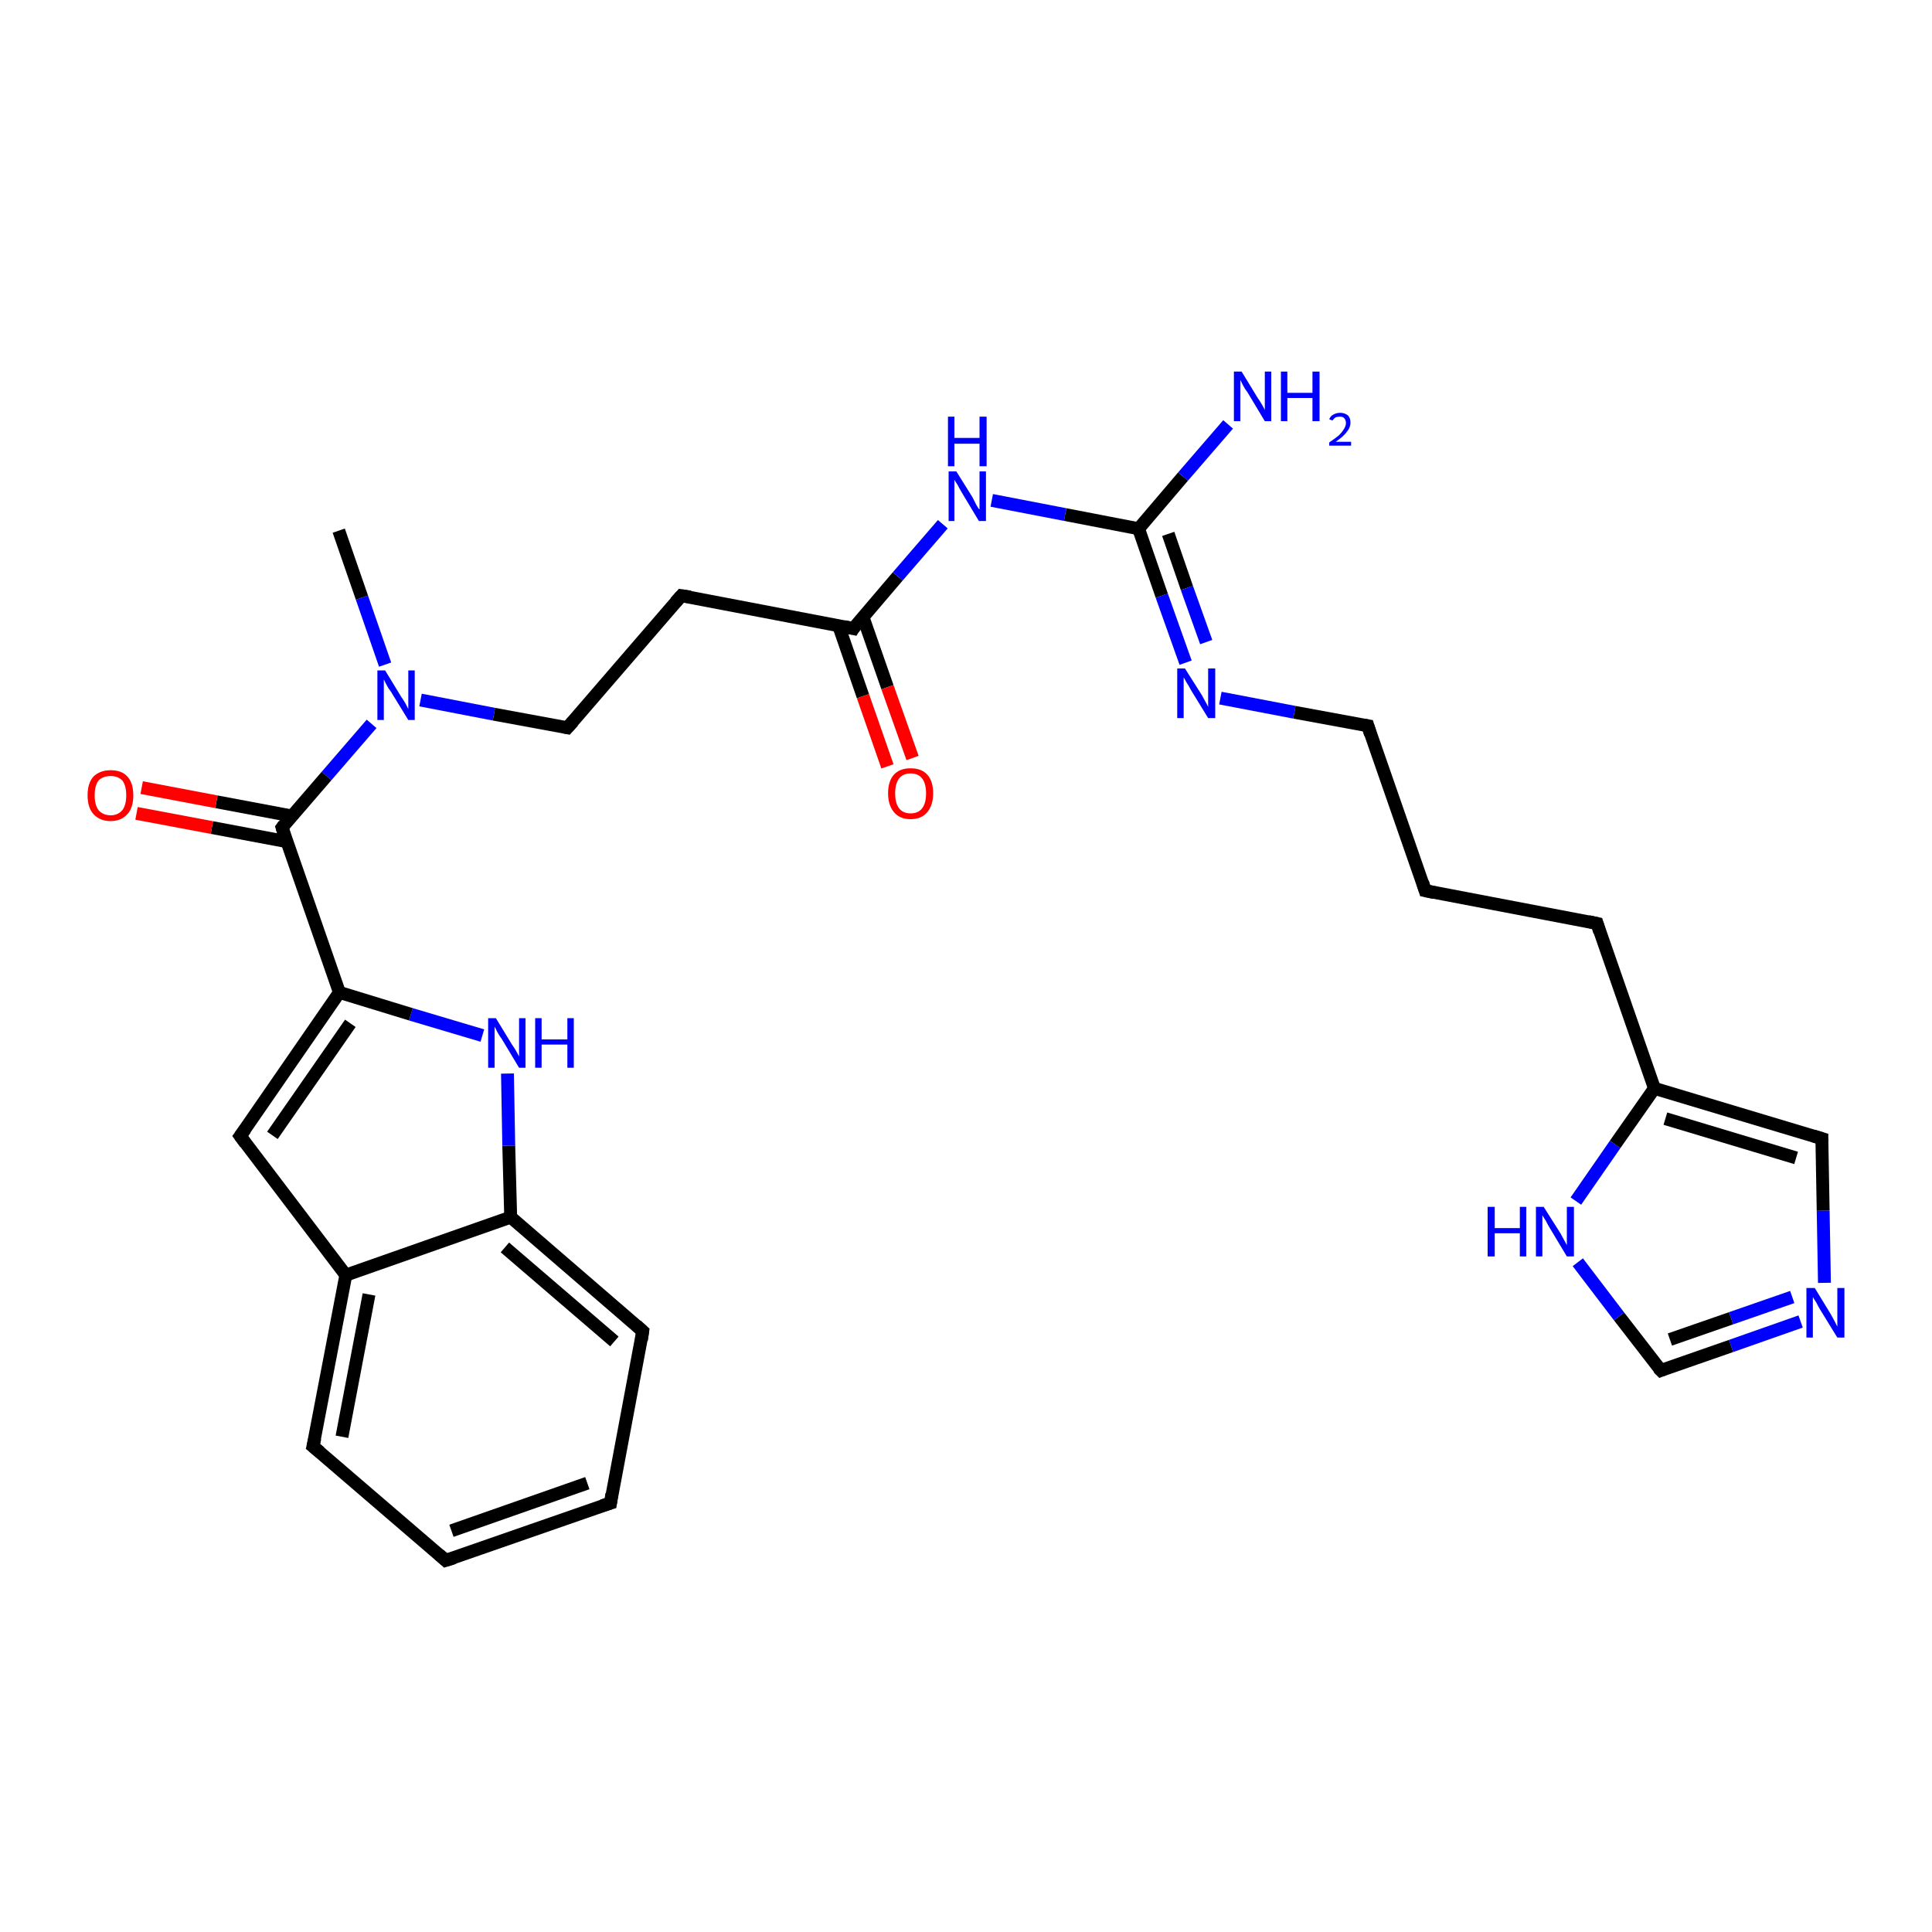 <?xml version='1.0' encoding='iso-8859-1'?>
<svg version='1.1' baseProfile='full'
              xmlns='http://www.w3.org/2000/svg'
                      xmlns:rdkit='http://www.rdkit.org/xml'
                      xmlns:xlink='http://www.w3.org/1999/xlink'
                  xml:space='preserve'
width='300px' height='300px' viewBox='0 0 300 300'>
<!-- END OF HEADER -->
<rect style='opacity:1.0;fill:#FFFFFF;stroke:none' width='300.0' height='300.0' x='0.0' y='0.0'> </rect>
<path class='bond-0 atom-0 atom-1' d='M 52.6,82.4 L 56.2,92.8' style='fill:none;fill-rule:evenodd;stroke:#000000;stroke-width:2.0px;stroke-linecap:butt;stroke-linejoin:miter;stroke-opacity:1' />
<path class='bond-0 atom-0 atom-1' d='M 56.2,92.8 L 59.8,103.2' style='fill:none;fill-rule:evenodd;stroke:#0000FF;stroke-width:2.0px;stroke-linecap:butt;stroke-linejoin:miter;stroke-opacity:1' />
<path class='bond-1 atom-1 atom-2' d='M 65.3,108.7 L 76.7,110.9' style='fill:none;fill-rule:evenodd;stroke:#0000FF;stroke-width:2.0px;stroke-linecap:butt;stroke-linejoin:miter;stroke-opacity:1' />
<path class='bond-1 atom-1 atom-2' d='M 76.7,110.9 L 88.1,113.0' style='fill:none;fill-rule:evenodd;stroke:#000000;stroke-width:2.0px;stroke-linecap:butt;stroke-linejoin:miter;stroke-opacity:1' />
<path class='bond-2 atom-2 atom-3' d='M 88.1,113.0 L 105.8,92.5' style='fill:none;fill-rule:evenodd;stroke:#000000;stroke-width:2.0px;stroke-linecap:butt;stroke-linejoin:miter;stroke-opacity:1' />
<path class='bond-3 atom-3 atom-4' d='M 105.8,92.5 L 132.5,97.6' style='fill:none;fill-rule:evenodd;stroke:#000000;stroke-width:2.0px;stroke-linecap:butt;stroke-linejoin:miter;stroke-opacity:1' />
<path class='bond-4 atom-4 atom-5' d='M 130.2,97.1 L 134.0,108.1' style='fill:none;fill-rule:evenodd;stroke:#000000;stroke-width:2.0px;stroke-linecap:butt;stroke-linejoin:miter;stroke-opacity:1' />
<path class='bond-4 atom-4 atom-5' d='M 134.0,108.1 L 137.8,119.0' style='fill:none;fill-rule:evenodd;stroke:#FF0000;stroke-width:2.0px;stroke-linecap:butt;stroke-linejoin:miter;stroke-opacity:1' />
<path class='bond-4 atom-4 atom-5' d='M 134.0,95.8 L 137.8,106.7' style='fill:none;fill-rule:evenodd;stroke:#000000;stroke-width:2.0px;stroke-linecap:butt;stroke-linejoin:miter;stroke-opacity:1' />
<path class='bond-4 atom-4 atom-5' d='M 137.8,106.7 L 141.7,117.7' style='fill:none;fill-rule:evenodd;stroke:#FF0000;stroke-width:2.0px;stroke-linecap:butt;stroke-linejoin:miter;stroke-opacity:1' />
<path class='bond-5 atom-4 atom-6' d='M 132.5,97.6 L 139.4,89.5' style='fill:none;fill-rule:evenodd;stroke:#000000;stroke-width:2.0px;stroke-linecap:butt;stroke-linejoin:miter;stroke-opacity:1' />
<path class='bond-5 atom-4 atom-6' d='M 139.4,89.5 L 146.4,81.4' style='fill:none;fill-rule:evenodd;stroke:#0000FF;stroke-width:2.0px;stroke-linecap:butt;stroke-linejoin:miter;stroke-opacity:1' />
<path class='bond-6 atom-6 atom-7' d='M 154.0,77.7 L 165.4,79.9' style='fill:none;fill-rule:evenodd;stroke:#0000FF;stroke-width:2.0px;stroke-linecap:butt;stroke-linejoin:miter;stroke-opacity:1' />
<path class='bond-6 atom-6 atom-7' d='M 165.4,79.9 L 176.8,82.1' style='fill:none;fill-rule:evenodd;stroke:#000000;stroke-width:2.0px;stroke-linecap:butt;stroke-linejoin:miter;stroke-opacity:1' />
<path class='bond-7 atom-7 atom-8' d='M 176.8,82.1 L 183.7,74.0' style='fill:none;fill-rule:evenodd;stroke:#000000;stroke-width:2.0px;stroke-linecap:butt;stroke-linejoin:miter;stroke-opacity:1' />
<path class='bond-7 atom-7 atom-8' d='M 183.7,74.0 L 190.7,65.9' style='fill:none;fill-rule:evenodd;stroke:#0000FF;stroke-width:2.0px;stroke-linecap:butt;stroke-linejoin:miter;stroke-opacity:1' />
<path class='bond-8 atom-7 atom-9' d='M 176.8,82.1 L 180.4,92.5' style='fill:none;fill-rule:evenodd;stroke:#000000;stroke-width:2.0px;stroke-linecap:butt;stroke-linejoin:miter;stroke-opacity:1' />
<path class='bond-8 atom-7 atom-9' d='M 180.4,92.5 L 184.1,102.9' style='fill:none;fill-rule:evenodd;stroke:#0000FF;stroke-width:2.0px;stroke-linecap:butt;stroke-linejoin:miter;stroke-opacity:1' />
<path class='bond-8 atom-7 atom-9' d='M 181.4,82.9 L 184.3,91.3' style='fill:none;fill-rule:evenodd;stroke:#000000;stroke-width:2.0px;stroke-linecap:butt;stroke-linejoin:miter;stroke-opacity:1' />
<path class='bond-8 atom-7 atom-9' d='M 184.3,91.3 L 187.3,99.7' style='fill:none;fill-rule:evenodd;stroke:#0000FF;stroke-width:2.0px;stroke-linecap:butt;stroke-linejoin:miter;stroke-opacity:1' />
<path class='bond-9 atom-9 atom-10' d='M 189.5,108.4 L 201.0,110.6' style='fill:none;fill-rule:evenodd;stroke:#0000FF;stroke-width:2.0px;stroke-linecap:butt;stroke-linejoin:miter;stroke-opacity:1' />
<path class='bond-9 atom-9 atom-10' d='M 201.0,110.6 L 212.4,112.7' style='fill:none;fill-rule:evenodd;stroke:#000000;stroke-width:2.0px;stroke-linecap:butt;stroke-linejoin:miter;stroke-opacity:1' />
<path class='bond-10 atom-10 atom-11' d='M 212.4,112.7 L 221.3,138.3' style='fill:none;fill-rule:evenodd;stroke:#000000;stroke-width:2.0px;stroke-linecap:butt;stroke-linejoin:miter;stroke-opacity:1' />
<path class='bond-11 atom-11 atom-12' d='M 221.3,138.3 L 248.0,143.4' style='fill:none;fill-rule:evenodd;stroke:#000000;stroke-width:2.0px;stroke-linecap:butt;stroke-linejoin:miter;stroke-opacity:1' />
<path class='bond-12 atom-12 atom-13' d='M 248.0,143.4 L 256.9,169.0' style='fill:none;fill-rule:evenodd;stroke:#000000;stroke-width:2.0px;stroke-linecap:butt;stroke-linejoin:miter;stroke-opacity:1' />
<path class='bond-13 atom-13 atom-14' d='M 256.9,169.0 L 282.9,176.8' style='fill:none;fill-rule:evenodd;stroke:#000000;stroke-width:2.0px;stroke-linecap:butt;stroke-linejoin:miter;stroke-opacity:1' />
<path class='bond-13 atom-13 atom-14' d='M 258.6,173.7 L 278.9,179.8' style='fill:none;fill-rule:evenodd;stroke:#000000;stroke-width:2.0px;stroke-linecap:butt;stroke-linejoin:miter;stroke-opacity:1' />
<path class='bond-14 atom-14 atom-15' d='M 282.9,176.8 L 283.1,188.0' style='fill:none;fill-rule:evenodd;stroke:#000000;stroke-width:2.0px;stroke-linecap:butt;stroke-linejoin:miter;stroke-opacity:1' />
<path class='bond-14 atom-14 atom-15' d='M 283.1,188.0 L 283.3,199.2' style='fill:none;fill-rule:evenodd;stroke:#0000FF;stroke-width:2.0px;stroke-linecap:butt;stroke-linejoin:miter;stroke-opacity:1' />
<path class='bond-15 atom-15 atom-16' d='M 279.6,205.2 L 268.8,209.0' style='fill:none;fill-rule:evenodd;stroke:#0000FF;stroke-width:2.0px;stroke-linecap:butt;stroke-linejoin:miter;stroke-opacity:1' />
<path class='bond-15 atom-15 atom-16' d='M 268.8,209.0 L 257.9,212.8' style='fill:none;fill-rule:evenodd;stroke:#000000;stroke-width:2.0px;stroke-linecap:butt;stroke-linejoin:miter;stroke-opacity:1' />
<path class='bond-15 atom-15 atom-16' d='M 278.3,201.4 L 268.8,204.7' style='fill:none;fill-rule:evenodd;stroke:#0000FF;stroke-width:2.0px;stroke-linecap:butt;stroke-linejoin:miter;stroke-opacity:1' />
<path class='bond-15 atom-15 atom-16' d='M 268.8,204.7 L 259.3,208.0' style='fill:none;fill-rule:evenodd;stroke:#000000;stroke-width:2.0px;stroke-linecap:butt;stroke-linejoin:miter;stroke-opacity:1' />
<path class='bond-16 atom-16 atom-17' d='M 257.9,212.8 L 251.4,204.4' style='fill:none;fill-rule:evenodd;stroke:#000000;stroke-width:2.0px;stroke-linecap:butt;stroke-linejoin:miter;stroke-opacity:1' />
<path class='bond-16 atom-16 atom-17' d='M 251.4,204.4 L 245.0,196.0' style='fill:none;fill-rule:evenodd;stroke:#0000FF;stroke-width:2.0px;stroke-linecap:butt;stroke-linejoin:miter;stroke-opacity:1' />
<path class='bond-17 atom-1 atom-18' d='M 57.7,112.4 L 50.7,120.5' style='fill:none;fill-rule:evenodd;stroke:#0000FF;stroke-width:2.0px;stroke-linecap:butt;stroke-linejoin:miter;stroke-opacity:1' />
<path class='bond-17 atom-1 atom-18' d='M 50.7,120.5 L 43.8,128.5' style='fill:none;fill-rule:evenodd;stroke:#000000;stroke-width:2.0px;stroke-linecap:butt;stroke-linejoin:miter;stroke-opacity:1' />
<path class='bond-18 atom-18 atom-19' d='M 45.3,126.7 L 33.6,124.5' style='fill:none;fill-rule:evenodd;stroke:#000000;stroke-width:2.0px;stroke-linecap:butt;stroke-linejoin:miter;stroke-opacity:1' />
<path class='bond-18 atom-18 atom-19' d='M 33.6,124.5 L 22.0,122.3' style='fill:none;fill-rule:evenodd;stroke:#FF0000;stroke-width:2.0px;stroke-linecap:butt;stroke-linejoin:miter;stroke-opacity:1' />
<path class='bond-18 atom-18 atom-19' d='M 44.6,130.7 L 32.9,128.5' style='fill:none;fill-rule:evenodd;stroke:#000000;stroke-width:2.0px;stroke-linecap:butt;stroke-linejoin:miter;stroke-opacity:1' />
<path class='bond-18 atom-18 atom-19' d='M 32.9,128.5 L 21.2,126.3' style='fill:none;fill-rule:evenodd;stroke:#FF0000;stroke-width:2.0px;stroke-linecap:butt;stroke-linejoin:miter;stroke-opacity:1' />
<path class='bond-19 atom-18 atom-20' d='M 43.8,128.5 L 52.7,154.1' style='fill:none;fill-rule:evenodd;stroke:#000000;stroke-width:2.0px;stroke-linecap:butt;stroke-linejoin:miter;stroke-opacity:1' />
<path class='bond-20 atom-20 atom-21' d='M 52.7,154.1 L 37.3,176.4' style='fill:none;fill-rule:evenodd;stroke:#000000;stroke-width:2.0px;stroke-linecap:butt;stroke-linejoin:miter;stroke-opacity:1' />
<path class='bond-20 atom-20 atom-21' d='M 54.4,158.9 L 42.3,176.3' style='fill:none;fill-rule:evenodd;stroke:#000000;stroke-width:2.0px;stroke-linecap:butt;stroke-linejoin:miter;stroke-opacity:1' />
<path class='bond-21 atom-21 atom-22' d='M 37.3,176.4 L 53.7,198.0' style='fill:none;fill-rule:evenodd;stroke:#000000;stroke-width:2.0px;stroke-linecap:butt;stroke-linejoin:miter;stroke-opacity:1' />
<path class='bond-22 atom-22 atom-23' d='M 53.7,198.0 L 48.6,224.6' style='fill:none;fill-rule:evenodd;stroke:#000000;stroke-width:2.0px;stroke-linecap:butt;stroke-linejoin:miter;stroke-opacity:1' />
<path class='bond-22 atom-22 atom-23' d='M 57.3,201.0 L 53.1,223.1' style='fill:none;fill-rule:evenodd;stroke:#000000;stroke-width:2.0px;stroke-linecap:butt;stroke-linejoin:miter;stroke-opacity:1' />
<path class='bond-23 atom-23 atom-24' d='M 48.6,224.6 L 69.2,242.3' style='fill:none;fill-rule:evenodd;stroke:#000000;stroke-width:2.0px;stroke-linecap:butt;stroke-linejoin:miter;stroke-opacity:1' />
<path class='bond-24 atom-24 atom-25' d='M 69.2,242.3 L 94.8,233.4' style='fill:none;fill-rule:evenodd;stroke:#000000;stroke-width:2.0px;stroke-linecap:butt;stroke-linejoin:miter;stroke-opacity:1' />
<path class='bond-24 atom-24 atom-25' d='M 70.1,237.7 L 91.2,230.3' style='fill:none;fill-rule:evenodd;stroke:#000000;stroke-width:2.0px;stroke-linecap:butt;stroke-linejoin:miter;stroke-opacity:1' />
<path class='bond-25 atom-25 atom-26' d='M 94.8,233.4 L 99.8,206.7' style='fill:none;fill-rule:evenodd;stroke:#000000;stroke-width:2.0px;stroke-linecap:butt;stroke-linejoin:miter;stroke-opacity:1' />
<path class='bond-26 atom-26 atom-27' d='M 99.8,206.7 L 79.3,189.0' style='fill:none;fill-rule:evenodd;stroke:#000000;stroke-width:2.0px;stroke-linecap:butt;stroke-linejoin:miter;stroke-opacity:1' />
<path class='bond-26 atom-26 atom-27' d='M 95.4,208.3 L 78.4,193.7' style='fill:none;fill-rule:evenodd;stroke:#000000;stroke-width:2.0px;stroke-linecap:butt;stroke-linejoin:miter;stroke-opacity:1' />
<path class='bond-27 atom-27 atom-28' d='M 79.3,189.0 L 79.0,177.9' style='fill:none;fill-rule:evenodd;stroke:#000000;stroke-width:2.0px;stroke-linecap:butt;stroke-linejoin:miter;stroke-opacity:1' />
<path class='bond-27 atom-27 atom-28' d='M 79.0,177.9 L 78.8,166.7' style='fill:none;fill-rule:evenodd;stroke:#0000FF;stroke-width:2.0px;stroke-linecap:butt;stroke-linejoin:miter;stroke-opacity:1' />
<path class='bond-28 atom-17 atom-13' d='M 244.7,186.5 L 250.8,177.7' style='fill:none;fill-rule:evenodd;stroke:#0000FF;stroke-width:2.0px;stroke-linecap:butt;stroke-linejoin:miter;stroke-opacity:1' />
<path class='bond-28 atom-17 atom-13' d='M 250.8,177.7 L 256.9,169.0' style='fill:none;fill-rule:evenodd;stroke:#000000;stroke-width:2.0px;stroke-linecap:butt;stroke-linejoin:miter;stroke-opacity:1' />
<path class='bond-29 atom-28 atom-20' d='M 74.9,160.8 L 63.8,157.5' style='fill:none;fill-rule:evenodd;stroke:#0000FF;stroke-width:2.0px;stroke-linecap:butt;stroke-linejoin:miter;stroke-opacity:1' />
<path class='bond-29 atom-28 atom-20' d='M 63.8,157.5 L 52.7,154.1' style='fill:none;fill-rule:evenodd;stroke:#000000;stroke-width:2.0px;stroke-linecap:butt;stroke-linejoin:miter;stroke-opacity:1' />
<path class='bond-30 atom-27 atom-22' d='M 79.3,189.0 L 53.7,198.0' style='fill:none;fill-rule:evenodd;stroke:#000000;stroke-width:2.0px;stroke-linecap:butt;stroke-linejoin:miter;stroke-opacity:1' />
<path d='M 87.6,112.9 L 88.1,113.0 L 89.0,112.0' style='fill:none;stroke:#000000;stroke-width:2.0px;stroke-linecap:butt;stroke-linejoin:miter;stroke-opacity:1;' />
<path d='M 104.9,93.5 L 105.8,92.5 L 107.2,92.7' style='fill:none;stroke:#000000;stroke-width:2.0px;stroke-linecap:butt;stroke-linejoin:miter;stroke-opacity:1;' />
<path d='M 131.1,97.3 L 132.5,97.6 L 132.8,97.1' style='fill:none;stroke:#000000;stroke-width:2.0px;stroke-linecap:butt;stroke-linejoin:miter;stroke-opacity:1;' />
<path d='M 211.8,112.6 L 212.4,112.7 L 212.8,114.0' style='fill:none;stroke:#000000;stroke-width:2.0px;stroke-linecap:butt;stroke-linejoin:miter;stroke-opacity:1;' />
<path d='M 220.9,137.0 L 221.3,138.3 L 222.7,138.6' style='fill:none;stroke:#000000;stroke-width:2.0px;stroke-linecap:butt;stroke-linejoin:miter;stroke-opacity:1;' />
<path d='M 246.6,143.1 L 248.0,143.4 L 248.4,144.7' style='fill:none;stroke:#000000;stroke-width:2.0px;stroke-linecap:butt;stroke-linejoin:miter;stroke-opacity:1;' />
<path d='M 281.6,176.4 L 282.9,176.8 L 282.9,177.3' style='fill:none;stroke:#000000;stroke-width:2.0px;stroke-linecap:butt;stroke-linejoin:miter;stroke-opacity:1;' />
<path d='M 258.4,212.6 L 257.9,212.8 L 257.5,212.4' style='fill:none;stroke:#000000;stroke-width:2.0px;stroke-linecap:butt;stroke-linejoin:miter;stroke-opacity:1;' />
<path d='M 44.1,128.1 L 43.8,128.5 L 44.2,129.8' style='fill:none;stroke:#000000;stroke-width:2.0px;stroke-linecap:butt;stroke-linejoin:miter;stroke-opacity:1;' />
<path d='M 38.1,175.3 L 37.3,176.4 L 38.1,177.5' style='fill:none;stroke:#000000;stroke-width:2.0px;stroke-linecap:butt;stroke-linejoin:miter;stroke-opacity:1;' />
<path d='M 48.9,223.3 L 48.6,224.6 L 49.7,225.5' style='fill:none;stroke:#000000;stroke-width:2.0px;stroke-linecap:butt;stroke-linejoin:miter;stroke-opacity:1;' />
<path d='M 68.2,241.4 L 69.2,242.3 L 70.5,241.9' style='fill:none;stroke:#000000;stroke-width:2.0px;stroke-linecap:butt;stroke-linejoin:miter;stroke-opacity:1;' />
<path d='M 93.5,233.8 L 94.8,233.4 L 95.0,232.0' style='fill:none;stroke:#000000;stroke-width:2.0px;stroke-linecap:butt;stroke-linejoin:miter;stroke-opacity:1;' />
<path d='M 99.6,208.1 L 99.8,206.7 L 98.8,205.8' style='fill:none;stroke:#000000;stroke-width:2.0px;stroke-linecap:butt;stroke-linejoin:miter;stroke-opacity:1;' />
<path class='atom-1' d='M 59.8 104.1
L 62.3 108.2
Q 62.6 108.6, 63.0 109.3
Q 63.4 110.1, 63.4 110.1
L 63.4 104.1
L 64.4 104.1
L 64.4 111.8
L 63.4 111.8
L 60.7 107.4
Q 60.3 106.9, 60.0 106.3
Q 59.7 105.7, 59.6 105.5
L 59.6 111.8
L 58.6 111.8
L 58.6 104.1
L 59.8 104.1
' fill='#0000FF'/>
<path class='atom-5' d='M 137.9 123.2
Q 137.9 121.3, 138.8 120.3
Q 139.7 119.3, 141.4 119.3
Q 143.1 119.3, 144.0 120.3
Q 144.9 121.3, 144.9 123.2
Q 144.9 125.0, 144.0 126.1
Q 143.1 127.2, 141.4 127.2
Q 139.7 127.2, 138.8 126.1
Q 137.9 125.0, 137.9 123.2
M 141.4 126.3
Q 142.6 126.3, 143.2 125.5
Q 143.8 124.7, 143.8 123.2
Q 143.8 121.7, 143.2 120.9
Q 142.6 120.1, 141.4 120.1
Q 140.2 120.1, 139.6 120.9
Q 139.0 121.7, 139.0 123.2
Q 139.0 124.7, 139.6 125.5
Q 140.2 126.3, 141.4 126.3
' fill='#FF0000'/>
<path class='atom-6' d='M 148.5 73.2
L 151.0 77.2
Q 151.2 77.6, 151.6 78.4
Q 152.0 79.1, 152.1 79.1
L 152.1 73.2
L 153.1 73.2
L 153.1 80.9
L 152.0 80.9
L 149.3 76.4
Q 149.0 75.9, 148.7 75.3
Q 148.3 74.7, 148.2 74.5
L 148.2 80.9
L 147.3 80.9
L 147.3 73.2
L 148.5 73.2
' fill='#0000FF'/>
<path class='atom-6' d='M 147.2 64.7
L 148.2 64.7
L 148.2 68.0
L 152.1 68.0
L 152.1 64.7
L 153.2 64.7
L 153.2 72.4
L 152.1 72.4
L 152.1 68.9
L 148.2 68.9
L 148.2 72.4
L 147.2 72.4
L 147.2 64.7
' fill='#0000FF'/>
<path class='atom-8' d='M 192.8 57.7
L 195.3 61.8
Q 195.6 62.2, 196.0 62.9
Q 196.4 63.6, 196.4 63.7
L 196.4 57.7
L 197.4 57.7
L 197.4 65.4
L 196.4 65.4
L 193.7 60.9
Q 193.3 60.4, 193.0 59.8
Q 192.7 59.2, 192.6 59.0
L 192.6 65.4
L 191.6 65.4
L 191.6 57.7
L 192.8 57.7
' fill='#0000FF'/>
<path class='atom-8' d='M 198.9 57.7
L 199.9 57.7
L 199.9 61.0
L 203.8 61.0
L 203.8 57.7
L 204.9 57.7
L 204.9 65.4
L 203.8 65.4
L 203.8 61.8
L 199.9 61.8
L 199.9 65.4
L 198.9 65.4
L 198.9 57.7
' fill='#0000FF'/>
<path class='atom-8' d='M 206.4 65.1
Q 206.6 64.6, 207.0 64.4
Q 207.5 64.1, 208.1 64.1
Q 208.8 64.1, 209.3 64.5
Q 209.7 64.9, 209.7 65.6
Q 209.7 66.4, 209.1 67.1
Q 208.6 67.8, 207.4 68.6
L 209.8 68.6
L 209.8 69.2
L 206.4 69.2
L 206.4 68.7
Q 207.3 68.1, 207.9 67.6
Q 208.4 67.1, 208.7 66.6
Q 209.0 66.1, 209.0 65.7
Q 209.0 65.2, 208.7 64.9
Q 208.5 64.7, 208.1 64.7
Q 207.7 64.7, 207.4 64.8
Q 207.1 65.0, 206.9 65.3
L 206.4 65.1
' fill='#0000FF'/>
<path class='atom-9' d='M 184.0 103.8
L 186.6 107.9
Q 186.8 108.3, 187.2 109.0
Q 187.6 109.7, 187.6 109.8
L 187.6 103.8
L 188.7 103.8
L 188.7 111.5
L 187.6 111.5
L 184.9 107.1
Q 184.6 106.5, 184.2 105.9
Q 183.9 105.3, 183.8 105.2
L 183.8 111.5
L 182.8 111.5
L 182.8 103.8
L 184.0 103.8
' fill='#0000FF'/>
<path class='atom-15' d='M 281.8 200.0
L 284.3 204.1
Q 284.5 204.5, 284.9 205.2
Q 285.3 206.0, 285.3 206.0
L 285.3 200.0
L 286.4 200.0
L 286.4 207.7
L 285.3 207.7
L 282.6 203.3
Q 282.3 202.8, 282.0 202.2
Q 281.6 201.6, 281.5 201.4
L 281.5 207.7
L 280.5 207.7
L 280.5 200.0
L 281.8 200.0
' fill='#0000FF'/>
<path class='atom-17' d='M 231.0 187.4
L 232.1 187.4
L 232.1 190.7
L 236.0 190.7
L 236.0 187.4
L 237.0 187.4
L 237.0 195.1
L 236.0 195.1
L 236.0 191.5
L 232.1 191.5
L 232.1 195.1
L 231.0 195.1
L 231.0 187.4
' fill='#0000FF'/>
<path class='atom-17' d='M 239.7 187.4
L 242.3 191.5
Q 242.5 191.9, 242.9 192.6
Q 243.3 193.3, 243.3 193.4
L 243.3 187.4
L 244.4 187.4
L 244.4 195.1
L 243.3 195.1
L 240.6 190.6
Q 240.3 190.1, 240.0 189.5
Q 239.6 188.9, 239.5 188.7
L 239.5 195.1
L 238.5 195.1
L 238.5 187.4
L 239.7 187.4
' fill='#0000FF'/>
<path class='atom-19' d='M 13.6 123.5
Q 13.6 121.6, 14.5 120.6
Q 15.5 119.6, 17.2 119.6
Q 18.9 119.6, 19.8 120.6
Q 20.7 121.6, 20.7 123.5
Q 20.7 125.4, 19.8 126.4
Q 18.8 127.5, 17.2 127.5
Q 15.5 127.5, 14.5 126.4
Q 13.6 125.4, 13.6 123.5
M 17.2 126.6
Q 18.3 126.6, 19.0 125.8
Q 19.6 125.0, 19.6 123.5
Q 19.6 122.0, 19.0 121.2
Q 18.3 120.5, 17.2 120.5
Q 16.0 120.5, 15.3 121.2
Q 14.7 122.0, 14.7 123.5
Q 14.7 125.0, 15.3 125.8
Q 16.0 126.6, 17.2 126.6
' fill='#FF0000'/>
<path class='atom-28' d='M 77.0 158.1
L 79.5 162.2
Q 79.8 162.6, 80.2 163.3
Q 80.6 164.0, 80.6 164.1
L 80.6 158.1
L 81.6 158.1
L 81.6 165.8
L 80.6 165.8
L 77.9 161.3
Q 77.5 160.8, 77.2 160.2
Q 76.9 159.6, 76.8 159.4
L 76.8 165.8
L 75.8 165.8
L 75.8 158.1
L 77.0 158.1
' fill='#0000FF'/>
<path class='atom-28' d='M 83.1 158.1
L 84.1 158.1
L 84.1 161.4
L 88.1 161.4
L 88.1 158.1
L 89.1 158.1
L 89.1 165.8
L 88.1 165.8
L 88.1 162.2
L 84.1 162.2
L 84.1 165.8
L 83.1 165.8
L 83.1 158.1
' fill='#0000FF'/>
</svg>
